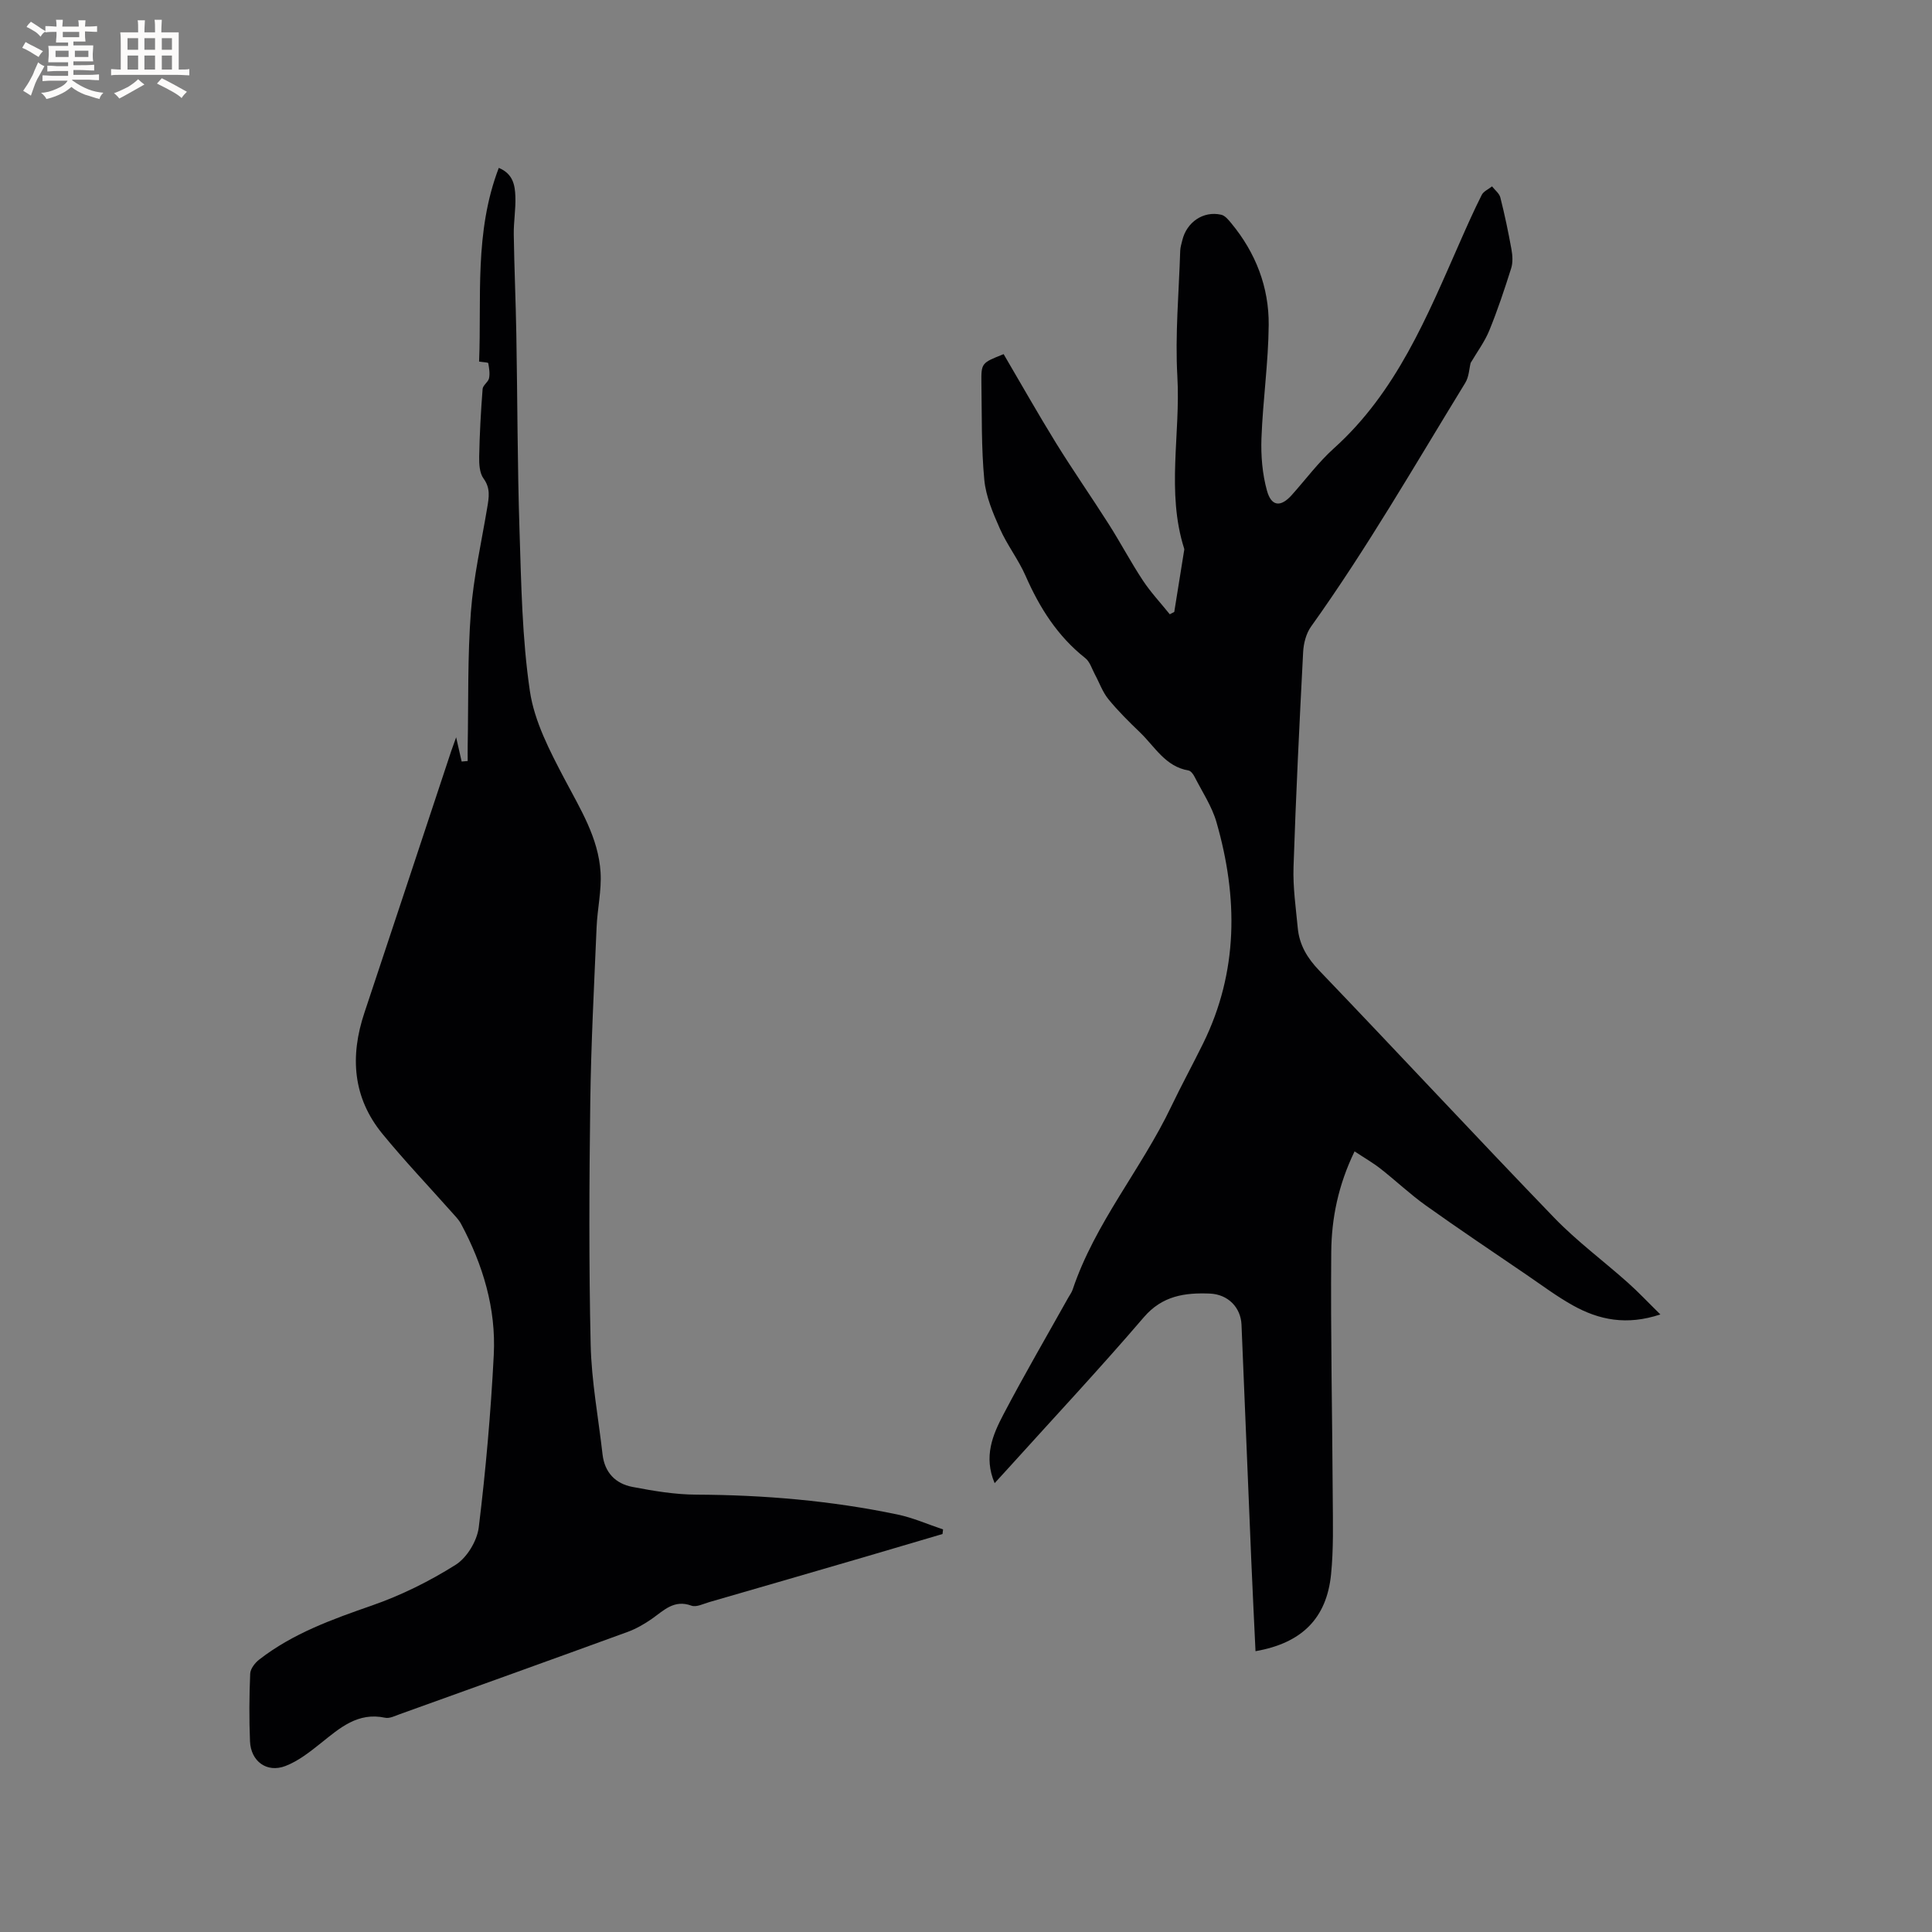<svg enable-background="new 0 0 400 400" viewBox="0 0 400 400" xmlns="http://www.w3.org/2000/svg"><rect x="0" y="0" width="400" height="400" fill="#808080" stroke="none"/><path d="m207.79 73.32c3.65 6.22 7.14 12.4 10.86 18.43 3.51 5.67 7.33 11.15 10.91 16.78 2.44 3.83 4.56 7.87 7.06 11.65 1.64 2.48 3.7 4.67 5.57 7 .31-.16.62-.33.93-.49.67-4.16 1.33-8.31 2-12.47.03-.21.11-.44.05-.63-3.73-11.74-.73-23.76-1.41-35.64-.49-8.63.32-17.34.59-26.01.02-.73.26-1.46.43-2.18.9-3.78 4.37-6.15 8.06-5.3.8.18 1.52 1.07 2.1 1.78 5.05 6.11 7.8 13.23 7.73 21.06-.07 7.81-1.21 15.61-1.5 23.43-.13 3.61.18 7.39 1.14 10.85.92 3.33 2.87 3.44 5.12.93 2.9-3.24 5.52-6.79 8.73-9.68 12.97-11.66 19.3-27.3 26.09-42.68 1.45-3.29 2.91-6.59 4.53-9.8.38-.75 1.41-1.18 2.13-1.76.59.76 1.51 1.45 1.72 2.3.9 3.55 1.65 7.13 2.3 10.73.23 1.28.32 2.73-.06 3.93-1.37 4.34-2.81 8.67-4.53 12.88-.94 2.3-2.47 4.35-3.86 6.71-.3 1.17-.34 2.88-1.12 4.14-10.41 16.97-20.33 34.24-31.93 50.46-1.02 1.43-1.54 3.48-1.63 5.28-.77 14.82-1.5 29.65-1.99 44.48-.14 4.2.48 8.44.88 12.65.33 3.48 1.96 6.21 4.45 8.8 16.29 16.99 32.31 34.24 48.65 51.18 4.69 4.86 10.2 8.93 15.26 13.45 2.17 1.93 4.16 4.06 6.71 6.56-6.96 2.32-12.7 1.15-18.11-1.87-3.32-1.85-6.39-4.15-9.54-6.3-7-4.78-14.05-9.49-20.95-14.42-3.26-2.33-6.19-5.12-9.35-7.59-1.61-1.26-3.4-2.28-5.36-3.58-3.39 6.99-4.77 13.88-4.83 20.84-.15 16.95.22 33.91.31 50.87.03 5.29.18 10.62-.35 15.87-.92 9.14-6.08 14.23-15.64 15.9-.29-6.24-.61-12.45-.87-18.66-.69-16.31-1.35-32.63-2.03-48.94-.15-3.5-2.71-6.28-6.57-6.44-5.12-.2-9.82.42-13.66 4.91-9.11 10.63-18.67 20.85-28.05 31.24-.83.92-1.67 1.83-2.83 3.1-2.34-5.5-.39-10.02 1.82-14.23 4.28-8.16 8.92-16.12 13.42-24.17.31-.55.71-1.08.91-1.67 4.63-13.81 14.23-24.95 20.42-37.92 2.1-4.39 4.44-8.67 6.59-13.04 7.32-14.87 7.24-30.26 2.77-45.81-.95-3.3-2.96-6.3-4.54-9.41-.27-.53-.77-1.22-1.26-1.3-4.79-.81-6.96-4.93-10.03-7.88-2.29-2.2-4.57-4.45-6.57-6.91-1.2-1.48-1.85-3.4-2.78-5.11-.62-1.16-1.03-2.62-1.99-3.37-5.74-4.53-9.46-10.43-12.36-17.04-1.48-3.37-3.82-6.37-5.31-9.74-1.43-3.23-2.9-6.67-3.23-10.12-.63-6.63-.49-13.34-.6-20.02-.05-4.18 0-4.18 4.6-6.01z" fill="#010103"/><path d="m94.44 152.65c.46 2.03.8 3.52 1.14 5.02.42-.04.84-.07 1.25-.11 0-1.07-.02-2.14 0-3.21.17-9.21-.04-18.45.66-27.63.55-7.26 2.19-14.44 3.39-21.65.35-2.09.7-3.99-.77-6-.84-1.15-.93-3.03-.9-4.58.09-4.66.35-9.32.71-13.97.06-.76 1.16-1.41 1.33-2.2.21-1 .02-2.1-.16-3.13-.03-.17-.95-.18-1.9-.33.54-13.07-1.03-26.77 4.08-40.1 2.97 1.23 3.34 3.61 3.43 5.86.11 2.63-.37 5.29-.33 7.93.1 6.87.41 13.73.53 20.6.24 13.56.22 27.13.66 40.68.36 11.11.53 22.31 2.15 33.27.93 6.28 4.13 12.4 7.15 18.15 3.27 6.22 7.04 12.19 7.48 19.36.23 3.75-.66 7.55-.82 11.34-.51 12.06-1.15 24.12-1.31 36.19-.22 16.74-.3 33.5.08 50.24.17 7.59 1.6 15.15 2.46 22.73.43 3.76 2.68 6.07 6.19 6.74 4.34.83 8.79 1.58 13.19 1.6 14.04.06 27.94 1.24 41.68 4.11 3.22.67 6.29 2.04 9.44 3.09-.04.32-.07.63-.11.95-5.32 1.57-10.64 3.15-15.97 4.71-10.77 3.14-21.55 6.28-32.33 9.39-1.21.35-2.67 1.1-3.67.74-3.62-1.34-5.73.99-8.22 2.73-1.54 1.07-3.22 2.04-4.98 2.69-15.71 5.73-31.45 11.38-47.19 17.04-.99.35-2.12.94-3.04.74-5.67-1.21-9.38 2.12-13.31 5.26-2.27 1.81-4.67 3.71-7.33 4.73-3.85 1.48-7.17-.96-7.34-5.12-.19-4.66-.16-9.34.04-13.99.04-1.02 1-2.26 1.89-2.94 6.97-5.41 15.1-8.32 23.35-11.19 6.03-2.1 11.89-5.01 17.29-8.41 2.35-1.48 4.44-4.95 4.79-7.74 1.45-11.86 2.5-23.79 3.11-35.73.49-9.6-2.24-18.65-6.77-27.11-.49-.91-1.26-1.67-1.95-2.45-4.78-5.38-9.75-10.61-14.31-16.17-6.18-7.53-6.77-16.08-3.75-25.11 6.03-18.08 12-36.17 18-54.26.28-.8.57-1.58.99-2.76z" fill="#010103"/><g fill="#fcfbfa"><path d="m6.8 9.5c.6.3 1.3.7 2.1 1.1-.4.4-.7.8-.9 1.2-.7-.4-1.3-.8-1.8-1.1s-1.1-.6-1.6-.8c.2-.4.5-.8.7-1.2.4.2.8.5 1.5.8zm.9 6.9c-.3.6-.5 1.1-.7 1.7s-.4 1.1-.6 1.7c-.6-.4-1.1-.7-1.6-1 .7-1 1.2-1.8 1.5-2.4.3-.5.6-1.1.8-1.7.3-.6.5-1.2.8-1.8.3.3.8.6 1.3.8-.7 1.3-1.2 2.2-1.5 2.7zm.1-11c.4.3 1 .7 1.7 1.1-.5.2-.8.6-1.1 1.1-.5-.6-1-1-1.4-1.2s-.9-.6-1.5-.8c.2-.4.5-.7.9-1.1.5.3.9.6 1.4.9zm10.5 13.1c1 .4 2 .6 3.1.7-.4.4-.7.8-.8 1.3-.9-.2-1.9-.6-3-.9-1-.4-2-.9-2.8-1.6-.5.4-1.1.9-1.9 1.3s-1.9.9-3.3 1.2c-.1-.3-.5-.8-1.1-1.3 1 0 2.1-.3 3.2-.8 1.2-.5 1.9-1 2.3-1.7h-3.2c-.4 0-1 0-2 .1v-1.2c1 0 1.7.1 2 .1h3.3v-1h-2.3c-.2 0-.9 0-2 .1v-1.2c1.2 0 1.9.1 2 .1h2.3v-.8h-4.1c0-.7.1-1.2.1-1.6 0-.5 0-1.1-.1-1.8h4.1v-.7h-2.5c0-.6.1-1.1.1-1.6v-.6h-.5c-.4 0-1 0-1.8.1v-1.3c1.2 0 1.9.1 2.1.1h.2c0-.3 0-.8-.1-1.4h1.4c0 .6-.1 1-.1 1.4h3.4c0-.4 0-.8-.1-1.3h1.5c0 .4-.1.9-.1 1.3.7 0 1.5 0 2.5-.1v1.2c-1 0-1.8-.1-2.5-.1v.6c0 .3 0 .8.1 1.5h-2.5v.8h4.1c0 .7-.1 1.3-.1 1.8s0 1 .1 1.5h-4.1v.8h1.4c.8 0 1.8 0 2.9-.1v1.2c-1 0-1.9-.1-2.8-.1h-1.5v1h3.2c.3 0 1 0 2.1-.1v1.2c-1.1 0-1.8-.1-2.1-.1h-3.4l-.1.1c1.4 1 2.4 1.5 3.4 1.9zm-4.1-6.7v-1.3h-2.7v1.3zm2.2-4.1v-1.1h-3.4v1.1zm1.9 4.1v-1.3h-2.8v1.3z"/><path d="m37 6.7v2.3 5.4c1 0 1.8 0 2.2-.1v1.3c-.6 0-1.5-.1-2.5-.1h-11.9c-.7 0-1.3 0-1.8.1v-1.3c.5 0 1.1.1 2 .1v-5.2c0-1 0-1.8-.1-2.5h3.7c0-1.3 0-2.1-.1-2.5h1.5c0 .4-.1 1.3-.1 2.5h2.2c0-1.2 0-2.1-.1-2.6h1.5c0 .4-.1 1.3-.1 2.6zm-12.3 13.7c-.3-.4-.7-.8-1.1-1.1 1.1-.4 2.1-.9 2.9-1.3.8-.5 1.5-1 2.1-1.6.4.4.9.8 1.3 1.1-2.5 1.4-4.2 2.4-5.2 2.9zm3.9-10.1v-2.4h-2.2v2.4zm0 4.1v-2.9h-2.2v2.9zm3.5-4.1v-2.4h-2.2v2.4zm0 4.1v-2.9h-2.2v2.9zm.4 2.9 1-1.1c.6.3 1.4.7 2.5 1.3s2 1.1 2.7 1.5c-.4.4-.8.8-1.1 1.3-.8-.8-2.5-1.7-5.1-3zm3.1-7v-2.4h-2.1v2.4zm0 4.1v-2.9h-2.1v2.9z"/></g></svg>